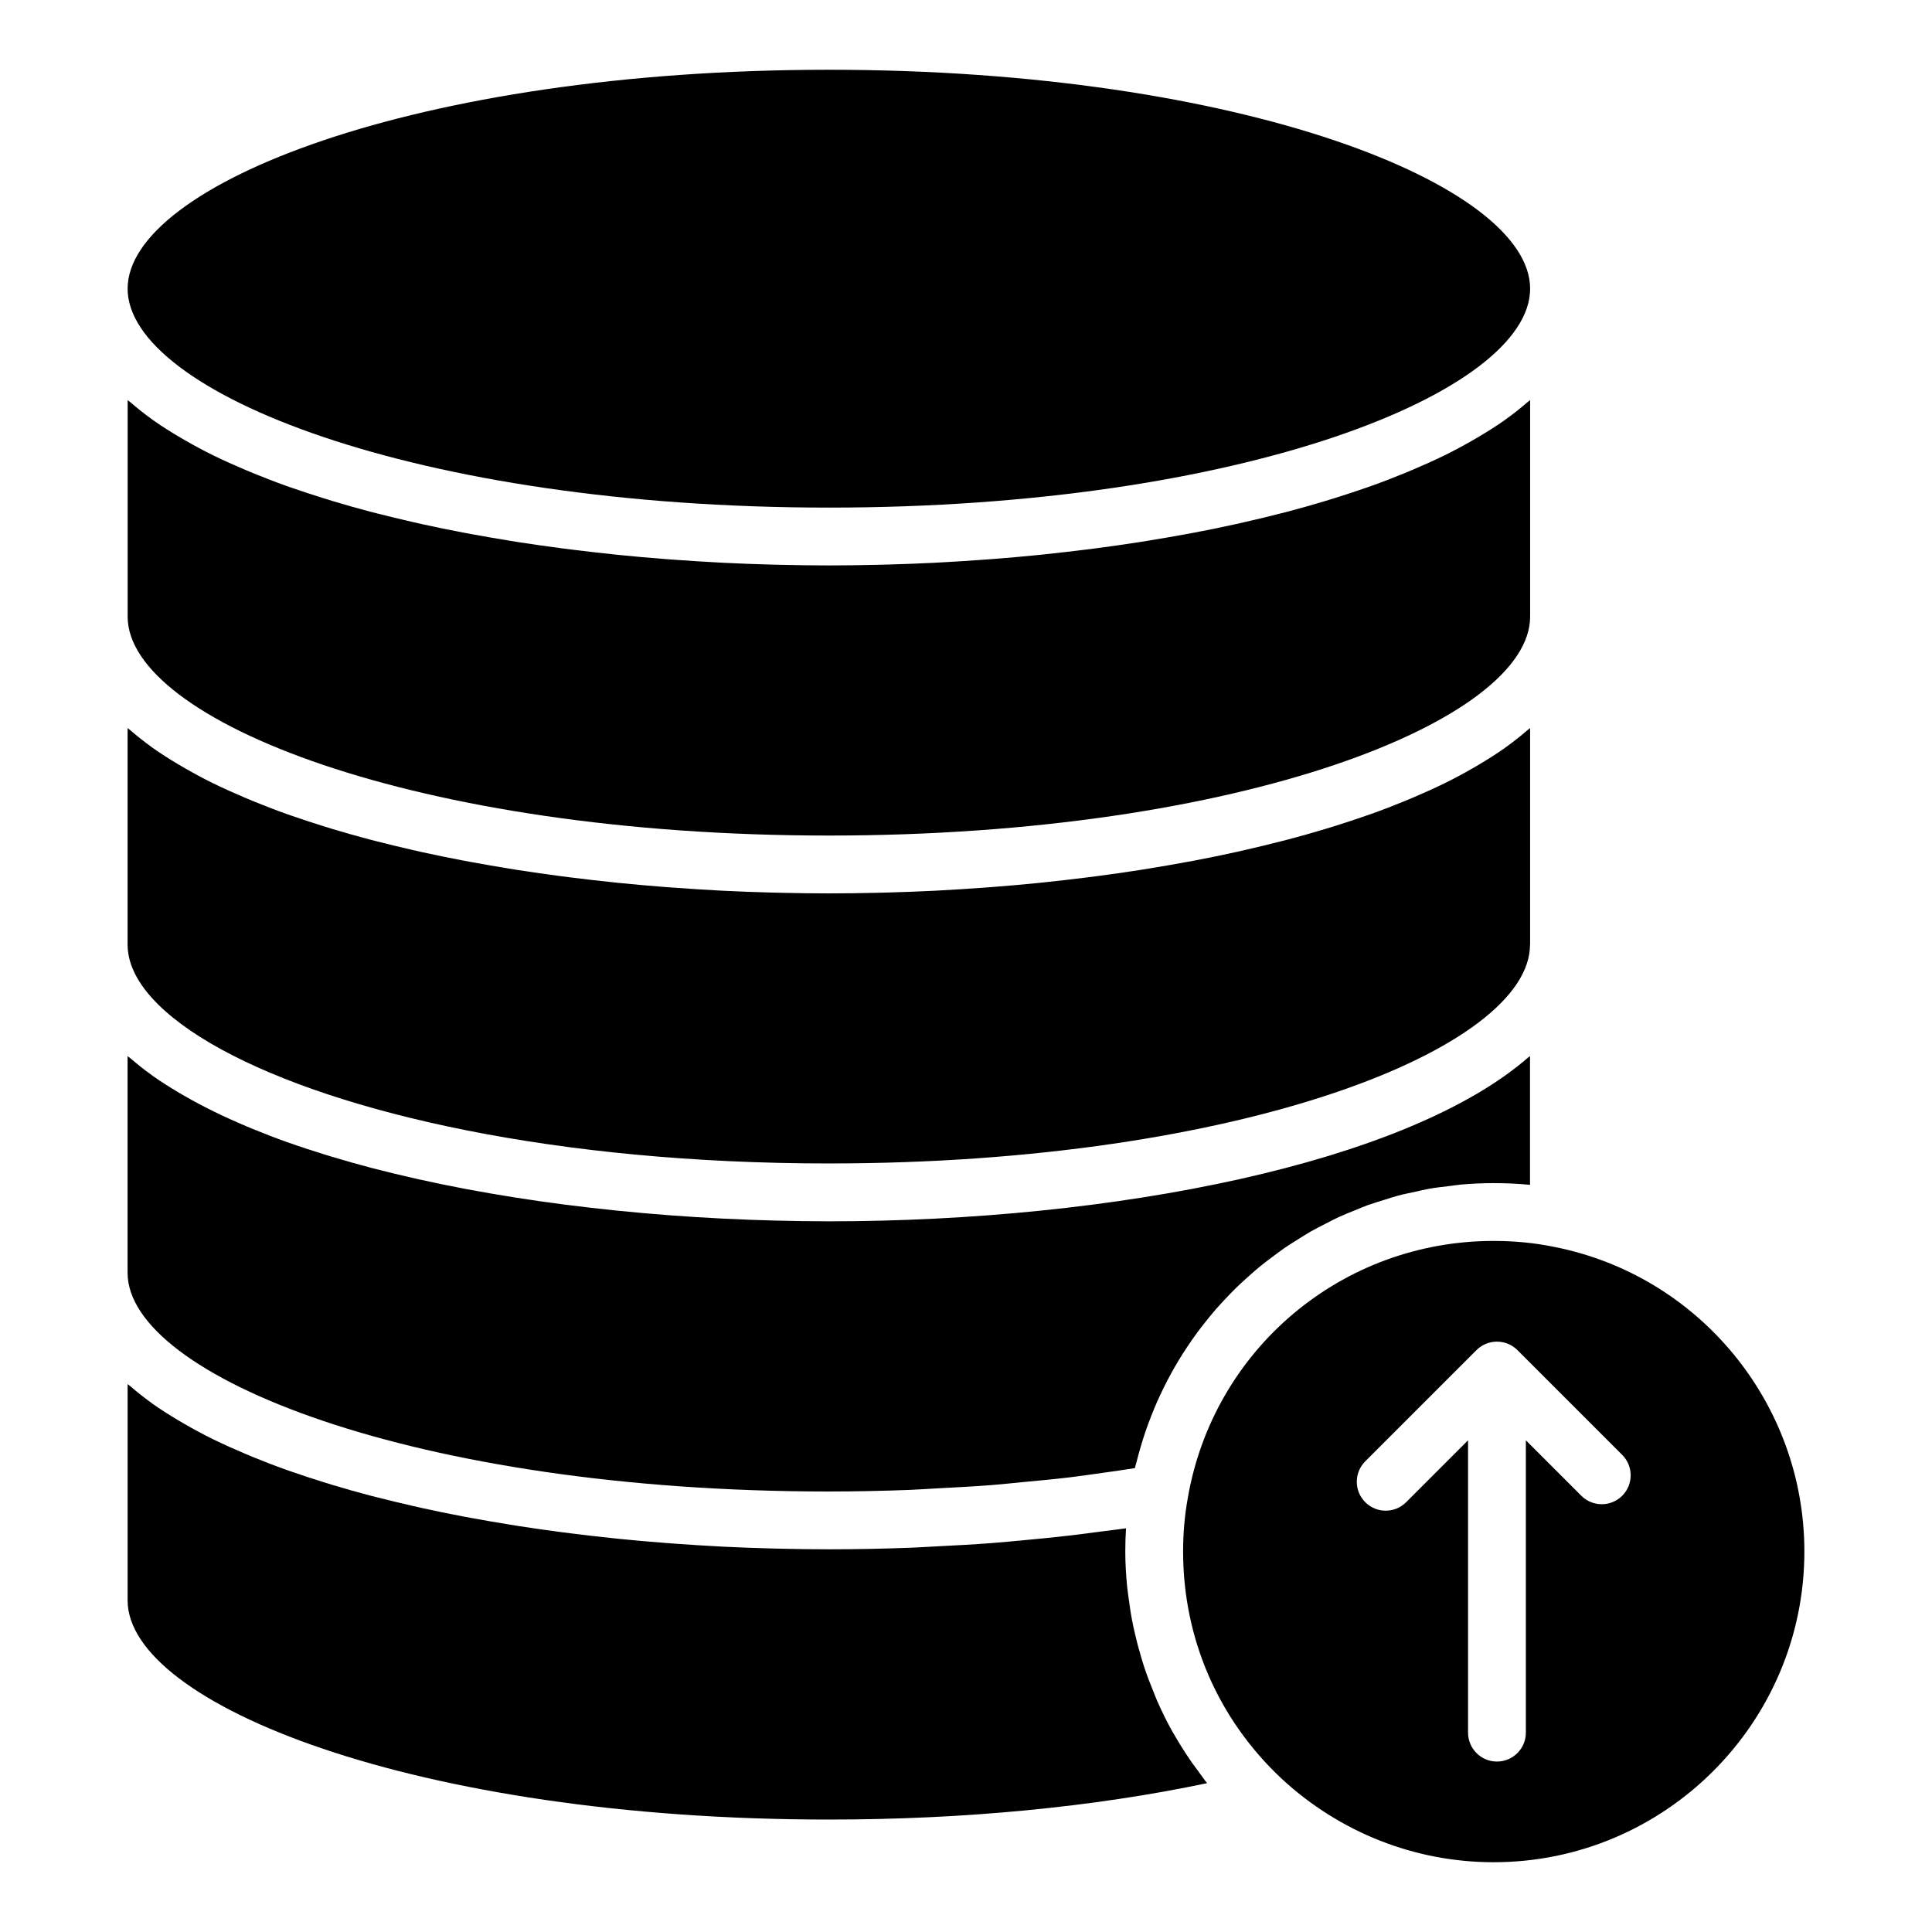 <?xml version="1.0" encoding="UTF-8"?>
<!-- Uploaded to: ICON Repo, www.iconrepo.com, Generator: ICON Repo Mixer Tools -->
<svg fill="#000000" width="800px" height="800px" version="1.1" viewBox="144 144 512 512" xmlns="http://www.w3.org/2000/svg">
 <g>
  <path d="m363.66 278.52c109.52 0 185.84-30.574 185.84-58.016s-76.32-58.016-185.84-58.016c-109.52 0-185.84 30.574-185.84 58.016s76.32 58.016 185.84 58.016z"/>
  <path d="m363.64 539.26c7.246 0 14.484-0.156 21.676-0.434 2.414-0.094 4.781-0.281 7.184-0.402 4.742-0.246 9.484-0.488 14.156-0.852 2.856-0.223 5.629-0.535 8.449-0.801 4.129-0.391 8.266-0.77 12.301-1.25 2.941-0.352 5.781-0.781 8.664-1.18 2.922-0.406 5.824-0.82 8.68-1.273 0.121-0.52 0.293-1.012 0.418-1.527 0.34-1.387 0.727-2.75 1.125-4.109 0.398-1.363 0.812-2.719 1.27-4.055 0.465-1.367 0.973-2.715 1.496-4.055 0.5-1.273 1.016-2.535 1.562-3.781 0.586-1.328 1.203-2.637 1.844-3.934 0.594-1.195 1.207-2.379 1.848-3.543 0.695-1.27 1.414-2.519 2.164-3.754 0.691-1.133 1.402-2.246 2.137-3.348 0.793-1.191 1.602-2.367 2.445-3.523 0.785-1.074 1.598-2.117 2.422-3.152 0.883-1.109 1.773-2.203 2.703-3.273 0.879-1.012 1.789-1.988 2.711-2.957 0.957-1.012 1.918-2.019 2.918-2.988 0.977-0.949 1.988-1.855 3.004-2.762 1.023-0.91 2.039-1.824 3.102-2.691 1.07-0.875 2.176-1.703 3.285-2.531 1.082-0.809 2.152-1.625 3.266-2.391 1.164-0.801 2.363-1.539 3.562-2.289 1.125-0.703 2.234-1.418 3.387-2.074 1.266-0.719 2.57-1.371 3.867-2.035 1.148-0.586 2.285-1.199 3.461-1.742 1.363-0.629 2.762-1.18 4.156-1.746 1.172-0.477 2.324-0.984 3.516-1.414 1.465-0.531 2.969-0.969 4.465-1.43 1.172-0.363 2.324-0.762 3.516-1.082 1.609-0.43 3.258-0.758 4.894-1.105 1.117-0.238 2.219-0.527 3.348-0.727 1.863-0.328 3.762-0.539 5.656-0.762 0.945-0.109 1.875-0.281 2.828-0.363 2.867-0.25 5.762-0.387 8.688-0.387 3.289 0 6.516 0.152 9.656 0.457v-34.137c-0.176 0.152-0.391 0.293-0.566 0.449-3.789 3.285-8.184 6.391-13.117 9.316-0.375 0.223-0.758 0.445-1.141 0.664-5.078 2.93-10.688 5.676-16.77 8.23-0.367 0.152-0.73 0.309-1.098 0.461-6.262 2.586-12.992 4.973-20.121 7.16-0.27 0.082-0.531 0.164-0.801 0.246-7.356 2.234-15.113 4.254-23.195 6.062-0.078 0.02-0.156 0.035-0.238 0.055-33.027 7.359-71.336 11.16-108.77 11.16-4.676 0-9.367-0.078-14.062-0.195h-0.062c-9.355-0.234-18.711-0.703-27.984-1.402-0.059-0.004-0.117-0.008-0.18-0.012-9.234-0.699-18.375-1.625-27.34-2.777-0.09-0.012-0.176-0.023-0.266-0.031-4.477-0.578-8.902-1.207-13.277-1.898-0.035-0.004-0.066-0.012-0.098-0.016-4.293-0.68-8.527-1.41-12.699-2.195-0.141-0.027-0.285-0.051-0.426-0.078-4.117-0.781-8.168-1.613-12.141-2.496-0.312-0.07-0.617-0.141-0.926-0.211-3.812-0.855-7.555-1.758-11.211-2.707-0.156-0.039-0.316-0.078-0.469-0.117-3.691-0.969-7.289-1.988-10.805-3.051-0.488-0.148-0.969-0.301-1.457-0.449-3.367-1.039-6.668-2.113-9.852-3.242-0.098-0.035-0.203-0.066-0.301-0.102-3.215-1.145-6.301-2.344-9.309-3.582-0.57-0.234-1.133-0.473-1.695-0.711-5.852-2.473-11.266-5.121-16.18-7.945-0.559-0.32-1.109-0.641-1.656-0.965-2.363-1.41-4.641-2.848-6.746-4.34-0.152-0.109-0.285-0.223-0.438-0.328-1.945-1.395-3.746-2.836-5.457-4.305-0.254-0.219-0.562-0.418-0.809-0.637v57.422c0.004 27.414 76.32 57.969 185.83 57.969z"/>
  <path d="m363.66 365.43c109.52 0 185.84-30.574 185.84-58.016v-57.383c-0.234 0.207-0.523 0.395-0.758 0.602-1.742 1.5-3.578 2.973-5.566 4.394-0.125 0.09-0.234 0.18-0.359 0.27-2.109 1.496-4.391 2.934-6.758 4.348-0.555 0.332-1.113 0.656-1.684 0.984-2.422 1.391-4.926 2.754-7.586 4.059-0.082 0.039-0.172 0.078-0.254 0.117-2.609 1.273-5.356 2.496-8.172 3.691-0.664 0.281-1.328 0.562-2 0.84-2.906 1.191-5.891 2.352-8.988 3.461-0.344 0.121-0.707 0.238-1.051 0.359-2.863 1.008-5.816 1.973-8.828 2.91-0.742 0.23-1.48 0.465-2.231 0.688-3.305 0.996-6.676 1.953-10.133 2.863-0.562 0.148-1.137 0.285-1.703 0.43-3.106 0.797-6.269 1.562-9.484 2.293-0.762 0.172-1.512 0.352-2.277 0.52-3.621 0.801-7.297 1.555-11.039 2.269-0.75 0.145-1.508 0.277-2.262 0.414-3.305 0.613-6.652 1.191-10.035 1.734-0.738 0.121-1.469 0.246-2.211 0.359-3.867 0.605-7.777 1.16-11.727 1.676-0.852 0.113-1.711 0.215-2.57 0.324-3.57 0.449-7.164 0.863-10.785 1.242-0.598 0.062-1.188 0.133-1.785 0.191-4.039 0.406-8.102 0.762-12.184 1.078-0.957 0.074-1.91 0.141-2.867 0.211-3.812 0.277-7.633 0.52-11.469 0.719-0.391 0.02-0.781 0.047-1.172 0.066-4.129 0.207-8.266 0.352-12.402 0.469-1 0.027-1.996 0.051-2.996 0.074-4.176 0.094-8.348 0.156-12.508 0.156-4.16 0-8.332-0.066-12.508-0.156-1-0.023-2-0.047-3-0.074-4.137-0.113-8.27-0.262-12.398-0.469-0.398-0.02-0.793-0.047-1.191-0.066-3.824-0.199-7.641-0.441-11.445-0.719-0.965-0.07-1.926-0.137-2.887-0.211-4.078-0.316-8.137-0.672-12.168-1.078-0.609-0.062-1.215-0.133-1.824-0.195-3.606-0.375-7.184-0.789-10.734-1.234-0.867-0.109-1.738-0.215-2.606-0.328-3.938-0.516-7.84-1.07-11.695-1.672-0.762-0.117-1.508-0.246-2.266-0.371-3.359-0.543-6.68-1.117-9.965-1.723-0.77-0.141-1.543-0.277-2.309-0.422-3.727-0.711-7.391-1.465-11-2.262-0.785-0.172-1.555-0.355-2.332-0.531-3.191-0.727-6.328-1.484-9.41-2.277-0.582-0.148-1.172-0.289-1.75-0.441-3.449-0.906-6.809-1.863-10.105-2.856-0.766-0.23-1.512-0.465-2.269-0.703-2.988-0.93-5.914-1.887-8.754-2.883-0.367-0.129-0.754-0.25-1.117-0.383-3.09-1.105-6.062-2.262-8.957-3.449-0.688-0.281-1.359-0.566-2.035-0.852-2.801-1.188-5.527-2.402-8.121-3.668-0.094-0.047-0.199-0.09-0.293-0.137-2.652-1.301-5.144-2.66-7.562-4.047-0.574-0.332-1.145-0.664-1.707-0.996-2.359-1.406-4.633-2.844-6.738-4.336-0.133-0.094-0.25-0.195-0.383-0.289-1.973-1.422-3.801-2.887-5.531-4.379-0.242-0.207-0.531-0.398-0.766-0.605v57.383c-0.004 27.441 76.316 58.016 185.84 58.016z"/>
  <path d="m459.66 610.8c-1.609-2.332-3.121-4.723-4.519-7.18-0.129-0.223-0.277-0.434-0.402-0.656-1.512-2.699-2.871-5.477-4.121-8.305-0.363-0.82-0.664-1.664-1.004-2.496-0.828-2.027-1.613-4.066-2.309-6.144-0.352-1.051-0.66-2.109-0.977-3.176-0.574-1.934-1.09-3.883-1.543-5.852-0.254-1.102-0.504-2.199-0.719-3.312-0.406-2.082-0.719-4.18-0.984-6.289-0.125-0.98-0.285-1.949-0.383-2.938-0.297-3.086-0.484-6.191-0.484-9.312 0-2.055 0.062-4.098 0.191-6.121-2.106 0.312-4.285 0.535-6.41 0.82-2.738 0.371-5.477 0.73-8.254 1.059-4.191 0.492-8.438 0.91-12.707 1.301-2.719 0.25-5.422 0.52-8.172 0.73-4.723 0.359-9.512 0.617-14.312 0.855-2.352 0.117-4.672 0.281-7.043 0.371-7.211 0.27-14.492 0.426-21.863 0.426-4.16 0-8.332-0.066-12.508-0.156-1-0.023-2-0.047-3-0.074-4.133-0.113-8.27-0.262-12.395-0.465-0.398-0.02-0.793-0.047-1.188-0.066-3.82-0.199-7.629-0.441-11.43-0.719-0.969-0.07-1.938-0.141-2.906-0.215-4.07-0.316-8.121-0.668-12.148-1.074-0.629-0.062-1.25-0.137-1.879-0.203-3.574-0.371-7.125-0.781-10.652-1.227-0.895-0.113-1.789-0.219-2.676-0.336-3.926-0.516-7.816-1.066-11.66-1.668-0.766-0.121-1.52-0.25-2.281-0.371-3.356-0.539-6.672-1.113-9.949-1.719-0.77-0.141-1.543-0.277-2.309-0.422-3.723-0.711-7.383-1.465-10.988-2.258-0.801-0.176-1.582-0.363-2.375-0.543-3.156-0.719-6.266-1.469-9.32-2.25-0.609-0.156-1.227-0.305-1.832-0.461-3.438-0.902-6.789-1.855-10.07-2.844-0.773-0.23-1.527-0.473-2.289-0.707-2.981-0.926-5.898-1.879-8.73-2.875-0.375-0.133-0.766-0.254-1.141-0.391-3.086-1.102-6.051-2.254-8.945-3.438-0.695-0.285-1.375-0.574-2.059-0.863-2.785-1.18-5.504-2.391-8.082-3.648-0.105-0.051-0.219-0.098-0.32-0.148-2.644-1.297-5.133-2.652-7.543-4.035-0.586-0.336-1.168-0.676-1.738-1.016-2.352-1.402-4.617-2.832-6.711-4.316-0.152-0.105-0.281-0.219-0.434-0.324-1.957-1.402-3.766-2.852-5.481-4.328-0.246-0.211-0.547-0.41-0.785-0.621v57.332c0 27.465 76.316 58.07 185.82 58.07 35.902 0 70.262-3.32 100.25-9.648-0.891-1.105-1.68-2.277-2.519-3.418-0.574-0.781-1.172-1.543-1.719-2.336z"/>
  <path d="m202.7 422.13c30.984 16.91 88.738 30.195 160.94 30.195 109.51 0 185.83-30.559 185.83-57.98 0-0.039 0.023-0.07 0.023-0.109v-57.289c-0.234 0.207-0.523 0.395-0.758 0.602-1.742 1.5-3.578 2.973-5.566 4.394-0.125 0.09-0.234 0.18-0.359 0.27-2.109 1.496-4.391 2.934-6.758 4.348-0.555 0.332-1.113 0.656-1.684 0.984-2.422 1.391-4.926 2.754-7.586 4.059-0.082 0.039-0.172 0.078-0.254 0.117-2.609 1.273-5.356 2.496-8.172 3.691-0.664 0.281-1.328 0.562-2 0.84-2.906 1.191-5.891 2.352-8.988 3.461-0.344 0.121-0.707 0.238-1.051 0.359-2.863 1.008-5.816 1.973-8.828 2.91-0.742 0.23-1.48 0.465-2.231 0.688-3.305 0.996-6.676 1.953-10.133 2.863-0.562 0.148-1.137 0.285-1.703 0.43-3.106 0.797-6.269 1.562-9.484 2.293-0.762 0.172-1.512 0.352-2.277 0.52-3.621 0.801-7.297 1.555-11.039 2.269-0.75 0.145-1.508 0.277-2.262 0.414-3.305 0.613-6.652 1.191-10.035 1.734-0.738 0.121-1.469 0.246-2.211 0.359-3.867 0.605-7.777 1.16-11.727 1.676-0.852 0.113-1.711 0.215-2.57 0.324-3.57 0.449-7.164 0.863-10.785 1.242-0.598 0.062-1.188 0.133-1.785 0.191-4.039 0.406-8.102 0.762-12.184 1.078-0.957 0.074-1.91 0.141-2.867 0.211-3.812 0.277-7.633 0.52-11.469 0.719-0.391 0.02-0.781 0.047-1.172 0.066-4.129 0.207-8.266 0.352-12.402 0.469-1 0.027-1.996 0.051-2.996 0.074-4.176 0.094-8.348 0.156-12.508 0.156-4.16 0-8.332-0.066-12.508-0.156-1-0.023-2-0.047-3-0.074-4.137-0.113-8.27-0.262-12.398-0.469-0.398-0.02-0.793-0.047-1.191-0.066-3.824-0.199-7.641-0.441-11.445-0.719-0.965-0.07-1.926-0.137-2.887-0.211-4.078-0.316-8.137-0.672-12.168-1.078-0.609-0.062-1.215-0.133-1.824-0.195-3.606-0.375-7.184-0.789-10.734-1.234-0.867-0.109-1.738-0.215-2.606-0.328-3.938-0.516-7.84-1.07-11.695-1.672-0.762-0.117-1.508-0.246-2.266-0.371-3.359-0.543-6.68-1.117-9.965-1.723-0.77-0.141-1.543-0.277-2.309-0.422-3.727-0.711-7.391-1.465-11-2.262-0.785-0.172-1.555-0.355-2.332-0.531-3.191-0.727-6.328-1.484-9.41-2.277-0.582-0.148-1.172-0.289-1.75-0.441-3.449-0.906-6.809-1.863-10.105-2.856-0.766-0.23-1.512-0.465-2.269-0.703-2.988-0.93-5.914-1.887-8.754-2.883-0.367-0.129-0.754-0.25-1.117-0.383-3.09-1.105-6.062-2.262-8.957-3.449-0.688-0.281-1.359-0.566-2.035-0.852-2.801-1.188-5.527-2.402-8.121-3.668-0.094-0.047-0.199-0.09-0.293-0.137-2.652-1.301-5.144-2.66-7.562-4.047-0.574-0.332-1.145-0.664-1.707-0.996-2.359-1.406-4.633-2.844-6.738-4.336-0.133-0.094-0.25-0.195-0.383-0.289-1.977-1.418-3.805-2.883-5.539-4.375-0.242-0.207-0.531-0.398-0.766-0.605v57.383c0.004 9.344 8.879 19.055 24.891 27.797z"/>
  <path d="m555.67 474.4c-4.988-1.023-10.293-1.539-15.859-1.539-40.211 0-74.305 28.715-81.062 68.285-0.812 4.535-1.215 9.227-1.215 13.996 0 23.105 9.305 44.523 26.195 60.309 15.387 14.215 35.316 22.059 56.082 22.059 45.418 0 82.367-36.949 82.367-82.367 0-39.305-27.973-73.262-66.508-80.742zm18.23 65.988c-2.992 2.992-7.84 2.992-10.836 0l-14.695-14.695v77.477c0 4.231-3.43 7.66-7.66 7.66-4.231 0-7.66-3.43-7.66-7.66v-77.477l-16.406 16.406c-1.496 1.496-3.457 2.246-5.418 2.246-1.961 0-3.922-0.75-5.418-2.246-2.992-2.992-2.992-7.84 0-10.836l29.48-29.48c0.707-0.707 1.555-1.266 2.492-1.656 1.875-0.773 3.981-0.773 5.856 0 0.938 0.387 1.785 0.949 2.492 1.656l27.77 27.77c2.996 2.996 2.996 7.844 0.004 10.836z"/>
 </g>
</svg>